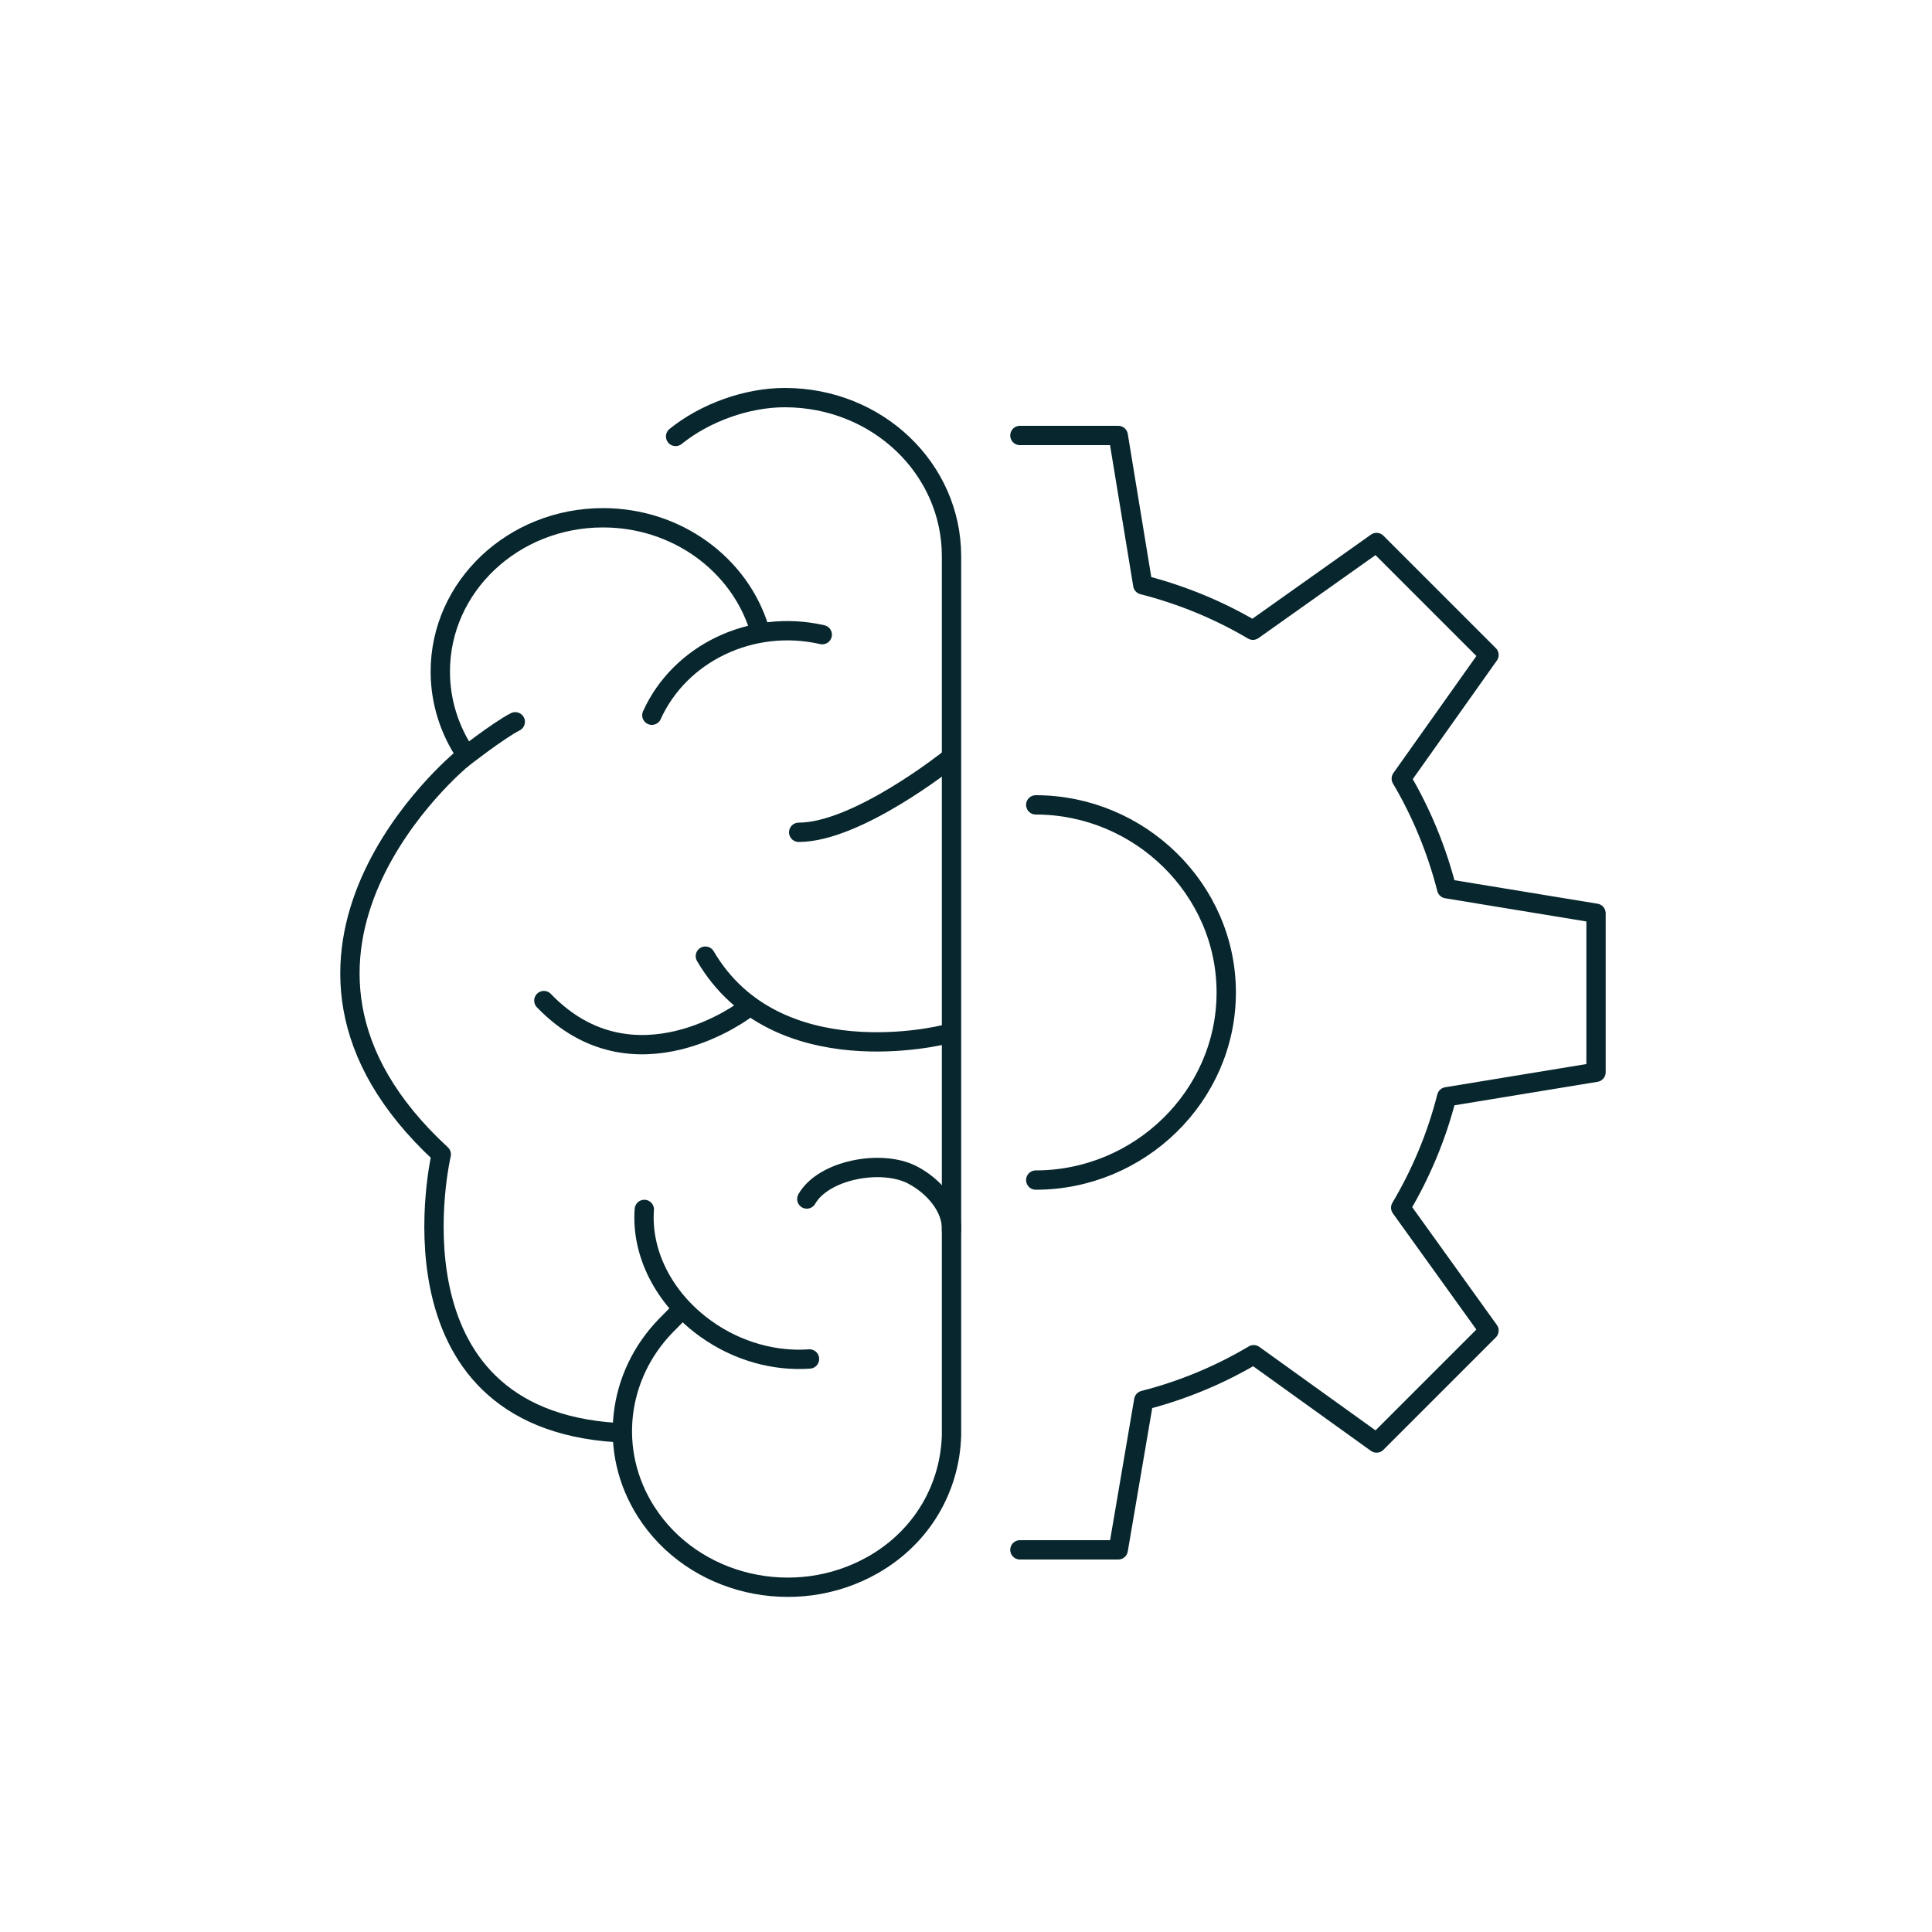 <?xml version="1.0" encoding="UTF-8"?><svg id="Petrol" xmlns="http://www.w3.org/2000/svg" viewBox="0 0 100 100"><defs><style>.cls-1{fill:none;stroke:#07262d;stroke-linecap:round;stroke-linejoin:round;}</style></defs><path class="cls-1" d="m52.79,80.22h5.09l1.32-7.74c2.03-.52,3.94-1.32,5.69-2.36l6.36,4.57,5.82-5.82-4.57-6.36c1.05-1.77,1.86-3.69,2.38-5.74l7.73-1.27v-8.23l-7.73-1.27c-.52-2.03-1.31-3.94-2.35-5.7l4.54-6.4-5.82-5.82-6.4,4.54c-1.76-1.04-3.67-1.83-5.7-2.35l-1.27-7.73h-5.09"/><path class="cls-1" d="m53.61,41.66c5.36,0,9.86,4.35,9.86,9.71s-4.49,9.71-9.86,9.71"/><path class="cls-1" d="m35.13,67.94l-.67.68c-2.5,2.57-3.02,6.48-1.02,9.62,2.43,3.82,7.69,5.06,11.74,2.76,2.6-1.48,4-4.05,4.07-6.72V28.79c0-4.53-3.83-8.21-8.63-8.21-1.98,0-4.14.79-5.65,2.01"/><path class="cls-1" d="m42.56,32.85c-3.68-.84-7.38.98-8.82,4.17"/><path class="cls-1" d="m33.35,62.6c-.17,2.21.97,4.6,3.2,6.19,1.64,1.17,3.57,1.68,5.35,1.55"/><path class="cls-1" d="m41.76,62.06c.86-1.51,3.84-2.07,5.44-1.26,1.14.58,2.1,1.72,2.05,2.87"/><path class="cls-1" d="m23.91,39.28s-12.3,10.11-1.07,20.47c0,0-3.21,13.64,9.09,14.4"/><path class="cls-1" d="m48.87,53.55s-8.69,2.21-12.36-4.06"/><path class="cls-1" d="m38.58,52.25s-5.76,4.39-10.43-.46"/><path class="cls-1" d="m39.29,32.51c-1.03-3.3-4.26-5.71-8.08-5.71-4.65,0-8.42,3.56-8.42,7.96,0,1.58.49,3.06,1.33,4.3"/><path class="cls-1" d="m49.1,39.31s-4.73,3.77-7.76,3.77"/><path class="cls-1" d="m23.91,39.28s1.89-1.48,2.76-1.92"/></svg>